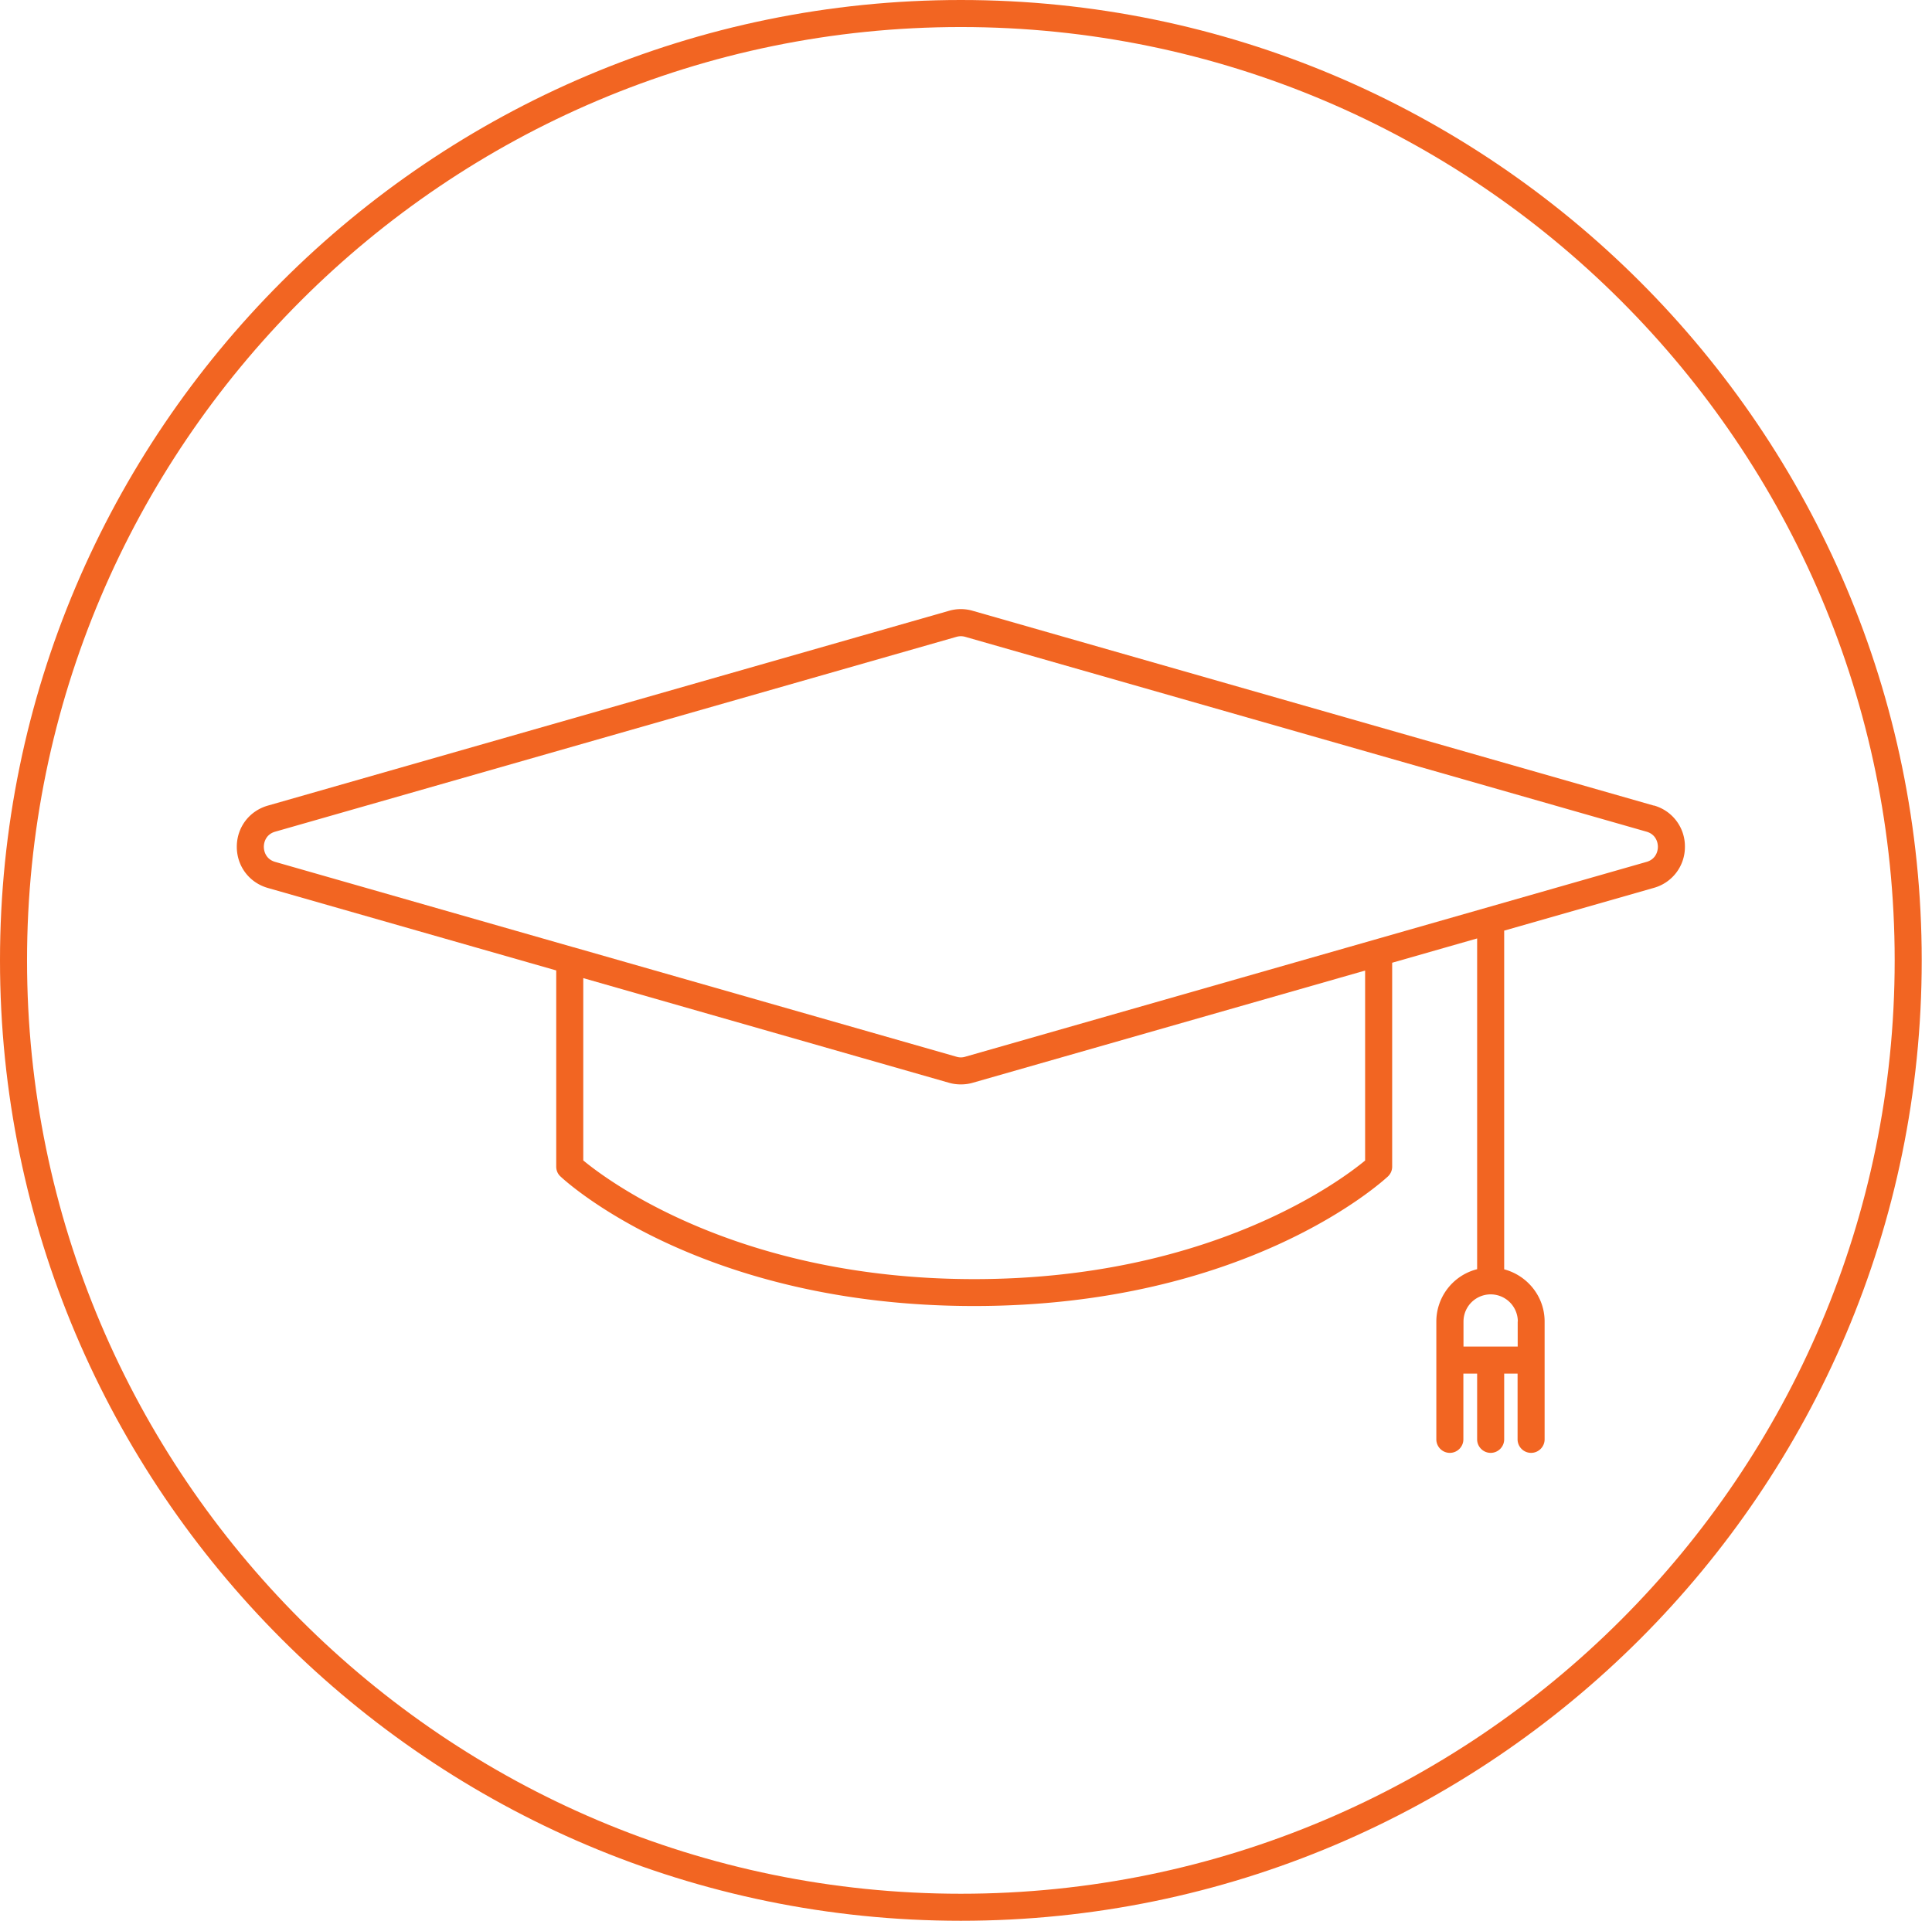 <svg xmlns="http://www.w3.org/2000/svg" width="183" height="182" fill="none" viewBox="0 0 183 182">
  <g fill="#f26522">
    <path d="M91.013 181.954C40.83 181.954 0 141.142 0 90.977 0 40.813 40.83 0 91.013 0s91.013 40.813 91.013 90.977-40.83 90.977-91.013 90.977m0-179.393c-48.773 0-88.452 39.662-88.452 88.416 0 48.755 39.68 88.416 88.452 88.416 48.773 0 88.452-39.661 88.452-88.416S139.798 2.561 91.013 2.561"/>
    <path d="m156.659 76.316-64.53-18.457a4 4 0 0 0-2.232 0l-64.53 18.457c-1.762.505-2.937 2.067-2.937 3.9s1.175 3.395 2.938 3.9l27.318 7.813v18.585c0 .353.14.693.4.928.528.505 13.37 12.277 39.184 12.277s38.657-11.783 39.197-12.277c.259-.246.4-.575.4-.928V91.2l8.048-2.302v31.332a5.12 5.12 0 0 0-3.865 4.958v11.16c0 .705.575 1.281 1.28 1.281s1.281-.576 1.281-1.281v-6.226h1.304v6.226c0 .705.576 1.281 1.281 1.281s1.281-.576 1.281-1.281v-6.226h1.269v6.226c0 .705.575 1.281 1.28 1.281s1.281-.576 1.281-1.281v-11.16c0-2.374-1.633-4.359-3.83-4.946V88.158l14.182-4.053a4.016 4.016 0 0 0 2.937-3.9 4.016 4.016 0 0 0-2.937-3.901zm-12.902 48.872v2.373h-5.134v-2.373a2.572 2.572 0 1 1 5.146 0zm-14.44-15.261c-2.338 1.938-14.758 11.243-37.035 11.243s-34.697-9.305-37.035-11.243v-17.27l34.65 9.916c.364.105.74.152 1.116.152s.752-.047 1.116-.152l37.176-10.632v17.986zm26.637-28.278-64.53 18.456a1.4 1.4 0 0 1-.822 0L54.495 89.779c-.059-.024-.117-.035-.176-.047l-28.246-8.083c-.8-.223-1.081-.893-1.081-1.433s.282-1.21 1.08-1.433l64.53-18.457c.13-.035.27-.058.411-.058s.282.023.411.058l64.53 18.457c.799.223 1.081.893 1.081 1.433s-.282 1.21-1.081 1.433"/>
  </g>
</svg>
